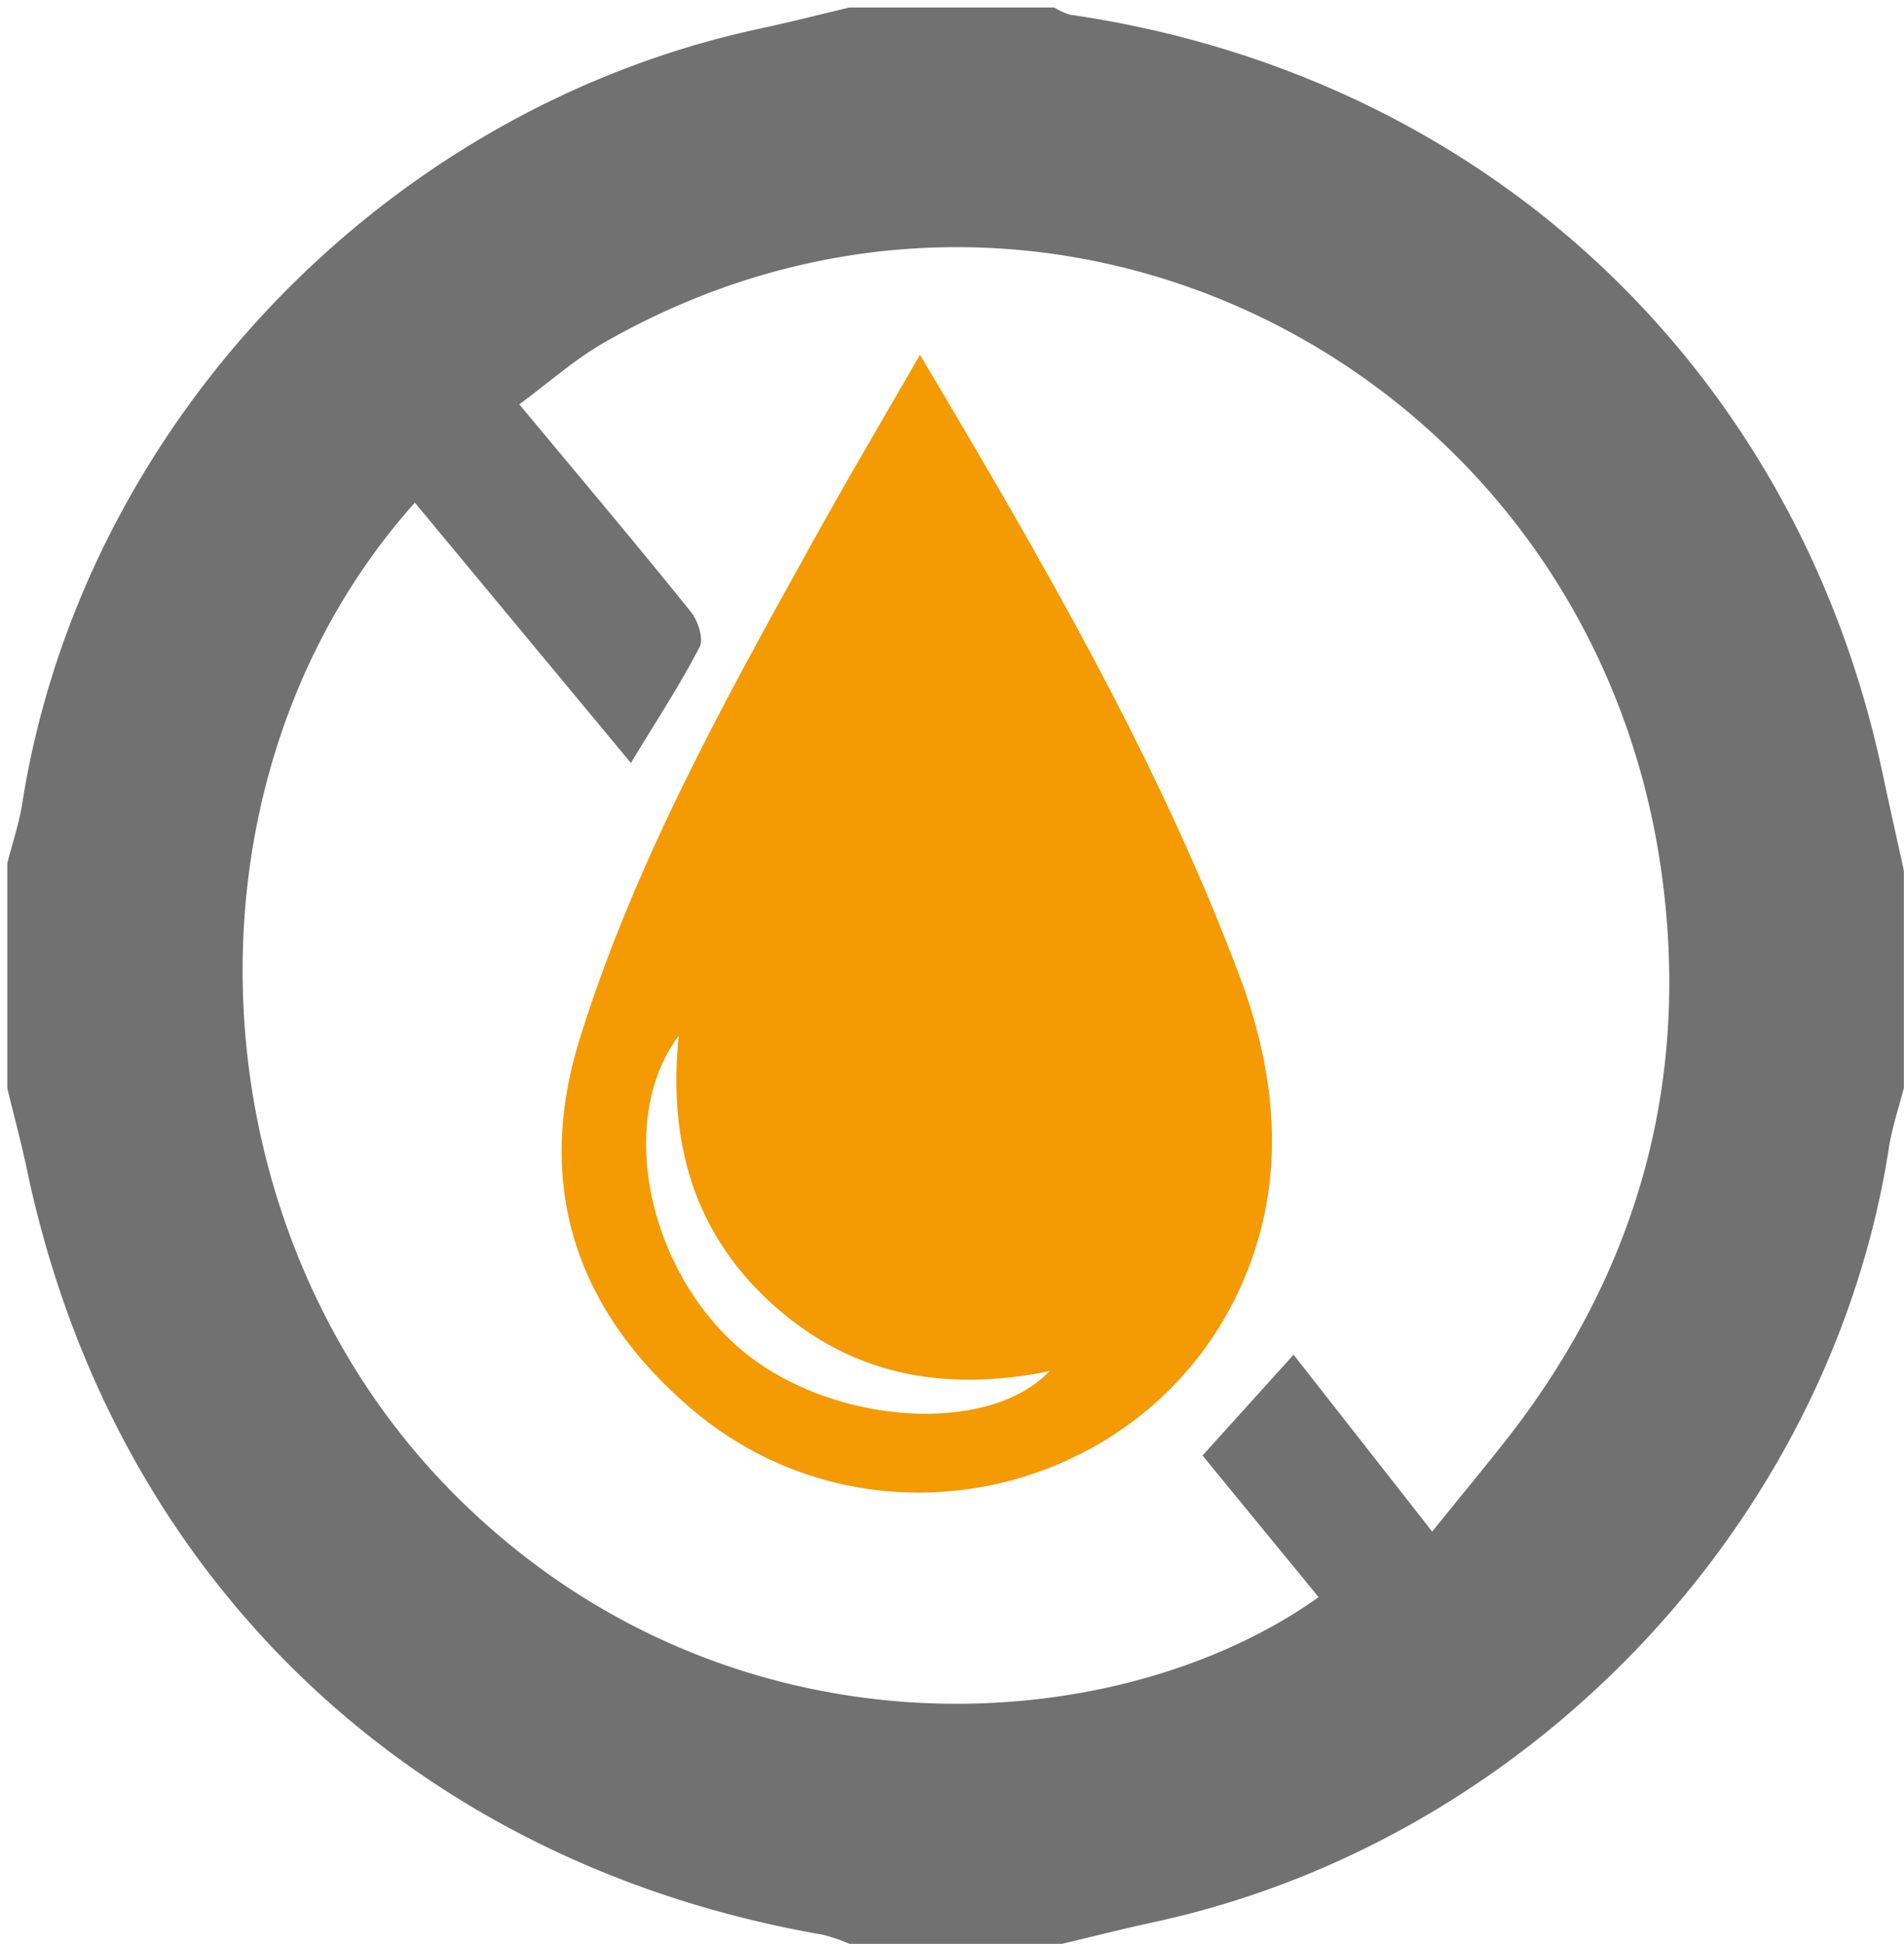 <svg id="Layer_1" data-name="Layer 1" xmlns="http://www.w3.org/2000/svg" viewBox="0 0 289.15 295.14"><defs><style>.cls-1{fill:#717171;}.cls-2{fill:#f49a03;}</style></defs><title>Artboard 1</title><path class="cls-1" d="M129,1.14h31.11a9.31,9.31,0,0,0,2.39,1.09c63,9.16,110.63,53.76,123.53,115.82,1,4.72,2.07,9.42,3.1,14.14v33c-.77,3-1.79,6-2.26,9C278,231.45,232,279.74,174.88,291.92c-4.55,1-9.07,2.14-13.6,3.22H129a26.9,26.9,0,0,0-4.08-1.39C62.44,282.91,17.08,239.34,4.11,177.66c-.88-4.16-2-8.29-3-12.43V131.05c.77-3,1.79-6,2.27-9.07C12.4,64.76,58.16,16.65,115.33,4.36,119.92,3.38,124.46,2.22,129,1.14ZM182.62,221l13.83-15.31,21.05,26.86C222.05,226.89,226.15,222,230,217c18.95-25,26.59-53.14,22.38-84.13C242,56.25,159.46,13.3,91.77,52c-4.53,2.59-8.49,6.15-12.91,9.39C88,72.37,96.61,82.58,105,93c1,1.31,1.89,4,1.25,5.22-3,5.82-6.65,11.35-10.44,17.62L63,76.32c-37.39,41.89-34.2,110.71,6.43,151,41.24,40.92,100,37.15,130.82,15.18Z"/><path class="cls-2" d="M139.71,53.86c18.56,31.26,36.19,61.49,48.52,94.29,5.19,13.82,7,28.5,1.93,42.89-12.38,35.17-56.69,47.14-85.2,22.84-17.57-15-23.87-34-16.86-56.36,8.28-26.41,21.61-50.56,35-74.67C128.29,73.42,133.8,64.14,139.71,53.86ZM103.07,157.27c-9.75,13-4.46,36.54,10.27,48.3C126.79,216.29,150,218,159.4,208.18c-16.2,3.31-30.32.52-42.13-10.19C105.22,187.08,101.45,173.15,103.07,157.27Z"/></svg>